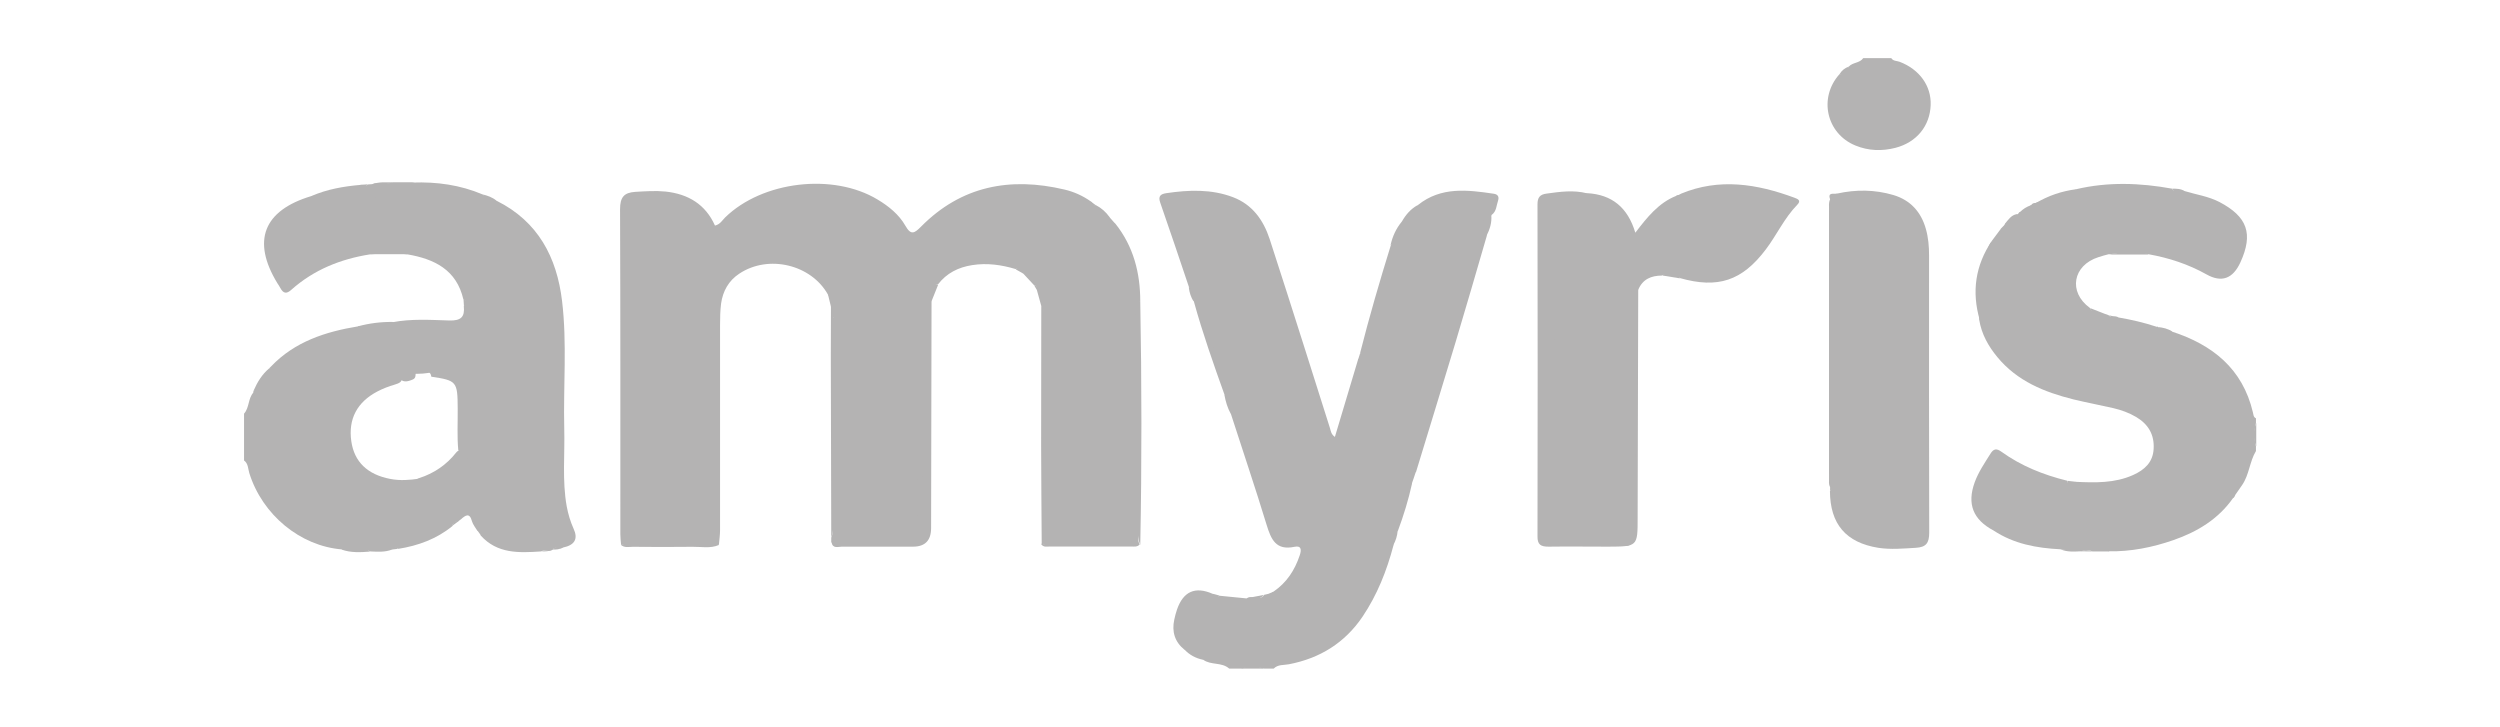 <?xml version="1.0" encoding="UTF-8"?>
<svg id="Capa_1" data-name="Capa 1" xmlns="http://www.w3.org/2000/svg" viewBox="0 0 172 50">
  <path d="m86.95,40.93c.11-.03.23-.06.34-.08.16.05.23-.07.33-.15.9-.61,1.46-1.47,1.8-2.49.13-.38.12-.69-.36-.59-1.28.27-1.61-.51-1.92-1.52-.78-2.56-1.64-5.09-2.46-7.64.24-.56.05-.97-.43-1.29-.76-2.12-1.51-4.25-2.11-6.42,0-.04,0-.07.01-.11.07-.3.19-.61-.14-.84-.07-.02-.13-.02-.2-.02-.66-1.95-1.31-3.91-1.99-5.85-.15-.44.03-.58.42-.64,1.55-.23,3.11-.29,4.6.28,1.33.51,2.08,1.57,2.51,2.87.81,2.47,1.59,4.95,2.38,7.42.59,1.86,1.18,3.73,1.77,5.59.06.19.07.42.34.61.54-1.79,1.06-3.55,1.59-5.31.09-.15.4-.23.15-.48.63-2.49,1.35-4.95,2.11-7.4.26-.28.51-.57.65-.94.16-.27.32-.52.61-.71.39-.25.63-.62.61-1.12,1.59-1.27,3.4-1.04,5.22-.77.27.04.37.21.29.46-.12.34-.1.75-.45,1-.33.43-.42.92-.33,1.44-.71,2.43-1.41,4.87-2.14,7.29-.9,2.99-1.82,5.97-2.73,8.96-.31.2-.26.52-.28.82-.24,1.09-.57,2.16-.96,3.21-.46.23-.34.63-.31,1.01-.46,1.75-1.12,3.41-2.13,4.91-1.22,1.8-2.93,2.86-5.06,3.27-.35.07-.76,0-1.05.3h-.64c-.54-.13-1.07-.13-1.61,0h-.81c-.51-.46-1.26-.22-1.79-.61-.22-.27-.07-.47.12-.68.38-.44.52-.97.21-1.47-.43-.69-.33-1.36-.13-2.06.06-.07.13-.11.22-.11.25.04.5,0,.74-.08.61.06,1.22.12,1.83.18.36-.27.87.22,1.2-.23Z" style="fill: #b4b3b3; stroke-width: 0px;"/>
  <path d="m139.74,14.12c.07-.13.19-.16.33-.16.09-.06.2-.09.3-.08.97.13,1.82-.08,2.46-.86,2.2-.52,4.41-.44,6.61-.04.22.38.56.1.84.16.81.25,1.65.36,2.42.76,1.92,1.01,2.34,2.18,1.44,4.15q-.78,1.7-2.33.83c-1.25-.7-2.59-1.14-4-1.39-.91-.16-1.82-.07-2.73,0-.23.06-.47.12-.7.2-1.77.56-2.11,2.4-.59,3.5.27.5.76.42,1.2.47l.07.02c.19.23.48-.01.68.16.88.15,1.75.35,2.6.63-.02.32.22.26.41.28.21.13.46-.1.67.06,2.8.91,4.87,2.55,5.58,5.56.04.15.03.33.21.41v.32c-.13.54-.13,1.07,0,1.61v.32c-.44.73-.46,1.63-.95,2.34-.16.24-.33.48-.5.72-.13,0-.17.05-.12.17-1.02,1.46-2.47,2.33-4.11,2.9-1.44.5-2.93.8-4.47.77-.6-.42-1.29-.26-1.91-.16-.48.07-.93.12-1.4.02-1.63-.08-3.2-.37-4.59-1.29h0c-1.42-.75-1.84-1.83-1.3-3.32.26-.71.68-1.32,1.08-1.96.22-.36.43-.38.76-.14,1.36.98,2.89,1.59,4.51,1.99.07.52.59.2.81.44.1,0,.21,0,.31,0-.13,0-.26,0-.39-.02-.15-.07-.28-.16-.13-.34,1.34.06,2.68.1,3.95-.47.78-.35,1.36-.87,1.41-1.79.06-.98-.36-1.7-1.2-2.2-.49-.29-1.02-.48-1.57-.61-.91-.21-1.83-.38-2.74-.6-2-.5-3.87-1.25-5.24-2.91-.62-.75-1.09-1.58-1.25-2.57-.06-1.8-.02-3.59.76-5.28.29-.16.55-.37.83-.56.47-.08.49-.09.25-.38-.12-.15-.12-.26-.06-.4.23-.27.42-.58.81-.65.13.05.11-.09.17-.13h0c.28-.13.8.12.77-.49Z" style="fill: #b4b3b3; stroke-width: 0px;"/>
  <path d="m17.46,26.85c.25-.57.57-1.09,1.05-1.5.13.04.18,0,.14-.14,1.63-1.71,3.75-2.39,6-2.76.46.33,1.04.2,1.53.43.21.1.48.13.57.39.31.86.93,1.62.9,2.6.08.4-.19.5-.49.59-.41.12-.81.27-1.19.47-1.4.73-2.02,1.9-1.8,3.43.2,1.41,1.11,2.29,2.68,2.59.67.13,1.33.08,2-.02.48.02.69.42.79.75.13.42.3.68.69.9.6.34.8.94.8,1.61-1.09.89-2.35,1.35-3.72,1.57-.16-.06-.32-.18-.44.05-.48.19-.98.15-1.48.13-.64-.28-1.29-.25-1.96-.14-2.88-.23-5.49-2.39-6.38-5.26-.09-.3-.07-.65-.36-.86v-3.22c.37-.41.27-1.04.64-1.45.12-.02.12-.07.05-.16Z" style="fill: #b4b3b3; stroke-width: 0px;"/>
  <path d="m127.2,4.58c.27-.3.75-.23.99-.58h1.93c.13.21.38.18.57.25,1.37.52,2.19,1.66,2.14,2.98-.05,1.43-.96,2.56-2.42,2.94-.93.24-1.86.21-2.76-.16-2-.82-2.55-3.29-1.09-4.91.38.03.48-.27.64-.52Z" style="fill: #b4b3b3; stroke-width: 0px;"/>
  <path d="m155.23,30.71c-.23-.54-.22-1.07,0-1.61v1.61Z" style="fill: #b4b3b3; stroke-width: 0px;"/>
  <path d="m85.36,46c.54-.23,1.07-.22,1.61,0h-1.61Z" style="fill: #b4b3b3; stroke-width: 0px;"/>
  <path d="m56.97,20.28c-1.15-2.08-4.1-2.79-6.11-1.45-.74.49-1.13,1.21-1.25,2.06-.06.48-.07.96-.07,1.44,0,4.71,0,9.42,0,14.13,0,.34-.05.69-.08,1.03-.04-.03-.08-.05-.12-.08-.24-.81-.12-1.65-.12-2.47-.02-4.11,0-8.23,0-12.31,0,.03,0,.05,0,.08,0,4.51,0,9,0,13.49,0,.34.01.68.07,1.02,0,.23-.13.34-.35.34-2.07-.04-4.14.11-6.21-.08-.02-.24-.05-.48-.05-.72,0-7.45.01-14.9-.02-22.36,0-.83.27-1.15,1.05-1.2.7-.04,1.39-.09,2.09-.02,1.55.17,2.74.88,3.39,2.34.35-.08.5-.36.7-.56,2.56-2.5,7.43-3.08,10.49-1.23.77.46,1.47,1.03,1.91,1.8.39.69.63.51,1.08.06,2.77-2.8,6.13-3.43,9.86-2.55.65.15,1.27.43,1.82.82.12.07.12.3.34.25.39.2.7.48.95.83-.11.36.18.37.4.45,1.24,1.56,1.71,3.38,1.71,5.34-.07.07-.13.15-.15.24-.07,5.2.03,10.41-.04,15.61-.01.96,0,.96-.96.96-1.79,0-3.59,0-5.38,0-.29-.19-.15-.49-.15-.73-.01-3.32-.04-6.64,0-9.95.03-1.72-.07-3.44-.02-5.16,0-.2.09-.43-.1-.61-.11-.39-.21-.77-.32-1.16.02-.14,0-.26-.17-.29-.26-.28-.53-.56-.79-.85-.05-.29-.24-.35-.5-.28-.97-.29-1.96-.43-2.98-.27-.96.15-1.76.55-2.36,1.33-.87.11-.69.88-.89,1.42-.33.23-.11.55-.12.83-.07.54-.02,1.08-.05,1.62-.16,3.18-.09,6.36-.1,9.55,0,1.07-.09,2.14.09,3.2.15.21-.05.41,0,.64.09.43-.15.72-.64.7-.87-.03-1.73.02-2.61-.08-.69-.08-1.4.18-2.11.05-.51-.52-.65-1.17-.66-1.87-.09-4.47-.02-8.94-.04-13.41.37-.77.15-1.4-.45-1.95Z" style="fill: #b4b3b3; stroke-width: 0px;"/>
  <path d="m25.46,17.5c-2.03.32-3.87,1.06-5.42,2.44-.33.3-.55.25-.75-.12-.06-.12-.14-.23-.21-.34-1.77-2.91-.96-5,2.34-5.99.5-.12.95-.01,1.42.21.95.46,1.67.16,1.96-.74.14-.14.37-.13.51-.27.09,0,.19-.02.28-.02.48-.03.85.1.91.74.55-.58,1.06-1.04,1.82-.61.02-.08-.03-.18.06-.24,1.66-.06,3.28.16,4.83.82.31.18.56.49.97.44,2.84,1.42,4.13,3.88,4.49,6.89.35,2.91.08,5.84.15,8.76.05,1.79-.15,3.59.17,5.37.1.53.25,1.04.47,1.53q.49,1.05-.72,1.3c-.21.16-.52-.14-.71.15h0c-.25.16-.56-.02-.82.12-1.5.1-3,.17-4.14-1.1.1-.22.03-.32-.22-.31-.13-.22-.31-.43-.38-.67-.16-.61-.44-.41-.75-.14-.14,0-.26-.03-.35-.14-.06-.11-.21-.08-.28-.16-.87-1.19-.8-1.49.46-2.27.16-.1.41-.25.34-.4-.26-.57.21-1.28-.36-1.77-.09-.96-.03-1.91-.04-2.87-.01-1.86-.06-1.93-1.8-2.19-.06-.09-.02.03-.03-.07-.07-.45-.84-.35-.73-.97.09-.47.28-.91.4-1.36.03-.1.03-.21.03-.31.19-.38.12-.59-.35-.6-.5-.01-1.01,0-1.51-.02-.27-.01-.56-.01-.5-.42,1.3-.25,2.61-.16,3.92-.12.78.02,1.07-.23.99-.98.13-.17.27-.33-.03-.47-.47-2.04-1.99-2.78-3.85-3.1-.86-.1-1.72-.08-2.57,0Z" style="fill: #b4b3b3; stroke-width: 0px;"/>
  <path d="m114.34,18.96c-.74,0-1.33.25-1.63.98-.25.41-.28.95-.83,1.18-.16.07-.22.48.08.61.25.12.4.24.37.52-.01,5.01.04,10.02-.03,15.03-.13.33-.42.27-.68.27-1.39,0-2.79-.02-4.18.01-.67.02-.91-.28-.9-.91,0-1.47,0-2.95,0-4.42,0-4.61,0-9.22,0-13.83,0-1.28.16-2.54.03-3.83-.11-1.06.23-1.28,1.33-1.1.46.08.89,0,1.31-.18,1.69.1,2.78.98,3.3,2.72.82-1.07,1.6-2.05,2.8-2.53.09-.1.26,0,.33-.15,2.64-1.1,5.24-.68,7.81.27.21.08.51.18.2.49-.89.91-1.41,2.08-2.17,3.08-1.62,2.14-3.28,2.71-5.91,1.96-.36-.41-.8-.24-1.23-.2Z" style="fill: #b4b3b3; stroke-width: 0px;"/>
  <path d="m126.38,13.32c1.31-.29,2.61-.28,3.89.1,1.17.35,1.9,1.16,2.23,2.33.17.6.22,1.21.22,1.83,0,6.36-.01,12.71.01,19.07,0,.72-.22,1-.93,1.04-.86.05-1.71.13-2.57,0-2.23-.36-3.32-1.63-3.33-3.91.1-.11.15-.25.14-.4-.09-.78-.04-1.56-.04-2.35-.01-5.26.01-10.52,0-15.78-.06-.68-.33-1.4.38-1.93Z" style="fill: #b4b3b3; stroke-width: 0px;"/>
  <path d="m109.2,13.3c-.09.19-.19.39-.27.58-.2.47-.5.52-.88.2-.25-.21-.52-.46-.85-.26-.32.19-.36.64-.23.87.97,1.71-.28,3.35-.08,5.06.21,1.75.05,3.53.05,5.3s0,3.54,0,5.31c0,1.77,0,3.54,0,5.31,0,1.77,0,1.8,1.79,1.77,1.12-.02,2.25.16,3.36-.15.1-.1.21-.2.23-.35.03-4.85,0-9.7.01-14.54-.06-.14.16-.46-.24-.39-.65-.26-.77-.72-.27-1.15.33-.29.16-1.06.89-.93-.01,5.23-.03,10.45-.04,15.68,0,1.99,0,1.99-2.03,2-1.37,0-2.74-.02-4.1,0-.53,0-.77-.13-.76-.72.02-7.61.01-15.22,0-22.83,0-.47.16-.68.62-.74.93-.13,1.86-.26,2.79-.02Z" style="fill: #b4b3b3; stroke-width: 0px;"/>
  <path d="m27.01,22.16c.87.01,1.75.01,2.62.04.39.01.88,0,.89.55,0,.56-.48.53-.88.56-.87.53-.85,1.46-1.03,2.3-.04.17.03.38-.19.49-.39.17-.77.27-1.02-.21-.4-.53-.65-1.16-.88-1.75-.29-.72-.7-1.02-1.4-1.05-.44-.02-.54-.26-.49-.64.78-.21,1.57-.31,2.37-.3Z" style="fill: #b4b3b3; stroke-width: 0px;"/>
  <path d="m58.15,37.45c1.29-.11,2.57-.13,3.86.01.81.09,1.2-.29,1.13-1.11.37-.53.17-1.13.17-1.69-.01-2.91,0-5.83.01-8.74,0-.37-.22-.93.44-1.08.14.12.1.28.11.43,0,3.69,0,7.37,0,11.06,0-3.71,0-7.41,0-11.12-.54-1.06-.39-2.19-.32-3.31.07-.27.09-.54.08-.82,0-.26.06-.56.46-.34-.01,5.2-.02,10.39-.03,15.59q0,1.28-1.24,1.28c-1.64,0-3.27,0-4.9,0-.25,0-.62.16-.71-.29.43-.73.66-.02.96.14Z" style="fill: #b4b3b3; stroke-width: 0px;"/>
  <path d="m31.9,31.03c.33.44.28,1.08.77,1.46.18.14.08.42-.08.58-.17.17-.36.32-.57.43-1.16.57-1.16.56-.6,1.72.17-.06.22,0,.16.16.05.11.11.21.16.32-.06.05-.12.1-.19.15-.22.02-.38.12-.46.34h0c-.53-.53-.88-1.26-1.73-1.41-.29-.05-.36-.37-.32-.65.05-.34-.08-.56-.37-.7-.2-.26-.13-.43.18-.54,1.02-.33,1.87-.91,2.54-1.76.15-.19.32-.15.51-.11Z" style="fill: #b4b3b3; stroke-width: 0px;"/>
  <path d="m64.08,20.74c-.25.34-.14.77-.3,1.13.13,1.02.13,2.04,0,3.05-.26.52-.32,1.07-.32,1.64.01,2.92.02,5.84.04,8.77,0,.4-.05.75-.36,1.02.04-4.03-.08-8.06.06-12.08.03-.85-.04-1.7-.06-2.56.26-.21.15-.56.32-.8-.17-1.27.09-1.58,1.08-1.31l-.46,1.15Z" style="fill: #b4b3b3; stroke-width: 0px;"/>
  <path d="m83.26,41.33c-.13.41-.18.8.08,1.21.76,1.16.56,2.09-.58,2.85-.49-.1-.92-.33-1.26-.69-.06-.08-.07-.18-.08-.27-.07-.08.02-.21-.09-.28-.53-.66-.53-1.08.04-1.64.32-.32.55-.71.81-1.08.34-.49.69-.5,1.08-.09Z" style="fill: #b4b3b3; stroke-width: 0px;"/>
  <path d="m58.15,37.45c-.32-.05-.64-.09-.96-.14,0-.11,0-.22,0-.32.14-.28.07-.58.07-.87,0-4.73,0-9.46,0-14.18.2-.28.31-.15.4.09,0,3.82.02,7.65,0,11.47-.01,1.35.04,2.67.49,3.95Z" style="fill: #b4b3b3; stroke-width: 0px;"/>
  <path d="m83.26,41.33c-.23.05-.53.09-.61.32-.22.63-.65,1.02-1.2,1.39-.4.27-.21.65.19.87.22.21.35.43,0,.64-.05.05-.1.1-.15.15-.67-.54-.88-1.25-.7-2.07.05-.23.11-.47.19-.7q.65-1.86,2.44-1.08c.18.16.18.32,0,.48-.05,0-.11,0-.16,0Z" style="fill: #b4b3b3; stroke-width: 0px;"/>
  <path d="m24.98,13.01c.23,1.06.07,1.17-.97,1.31-1.04.14-1.77-.42-2.59-.83,1.08-.47,2.22-.67,3.39-.77.09.08.18.16.17.3Z" style="fill: #b4b3b3; stroke-width: 0px;"/>
  <path d="m71.82,37.45c1.69,0,3.38.01,5.07,0,1.06,0,1.21-.15,1.21-1.22,0-4.69,0-9.39,0-14.08,0-.48-.03-.97.16-1.43.16.28.07.58.07.87,0,5,0,10.01,0,15.01,0,.29-.08.59.08.86-.17.19-.39.14-.6.14-1.86,0-3.71,0-5.57,0-.2,0-.43.07-.59-.14.04-.12.08-.12.15-.02Z" style="fill: #b4b3b3; stroke-width: 0px;"/>
  <path d="m49.13,22.18l.03-.51s.06,0,.09,0c.01.12.03.24.04.36.15.28.07.58.07.87,0,4.53,0,9.06,0,13.59,0,.29-.05.59.05.88.01.04.03.09.04.13-.59.25-1.21.11-1.81.12-1.36.02-2.73.01-4.09,0-.28,0-.59.09-.84-.14,1.74,0,3.47,0,5.21,0,.43,0,.87.03,1.2-.32-.11-.14-.08-.31-.08-.46,0-4.68,0-9.36,0-14.04,0-.16-.03-.32.08-.46Z" style="fill: #b4b3b3; stroke-width: 0px;"/>
  <path d="m126.38,13.32c.08.09.52.05.25.2-.65.36-.5.9-.54,1.42.12.17.08.36.08.54,0,5.86,0,11.72,0,17.58,0,.18.05.38-.08.54-.06.06-.12.11-.18.17,0-.09,0-.17,0-.26-.11-.2-.07-.42-.07-.63,0-6.15,0-12.3,0-18.45,0-.24-.04-.48.07-.71-.18-.51.23-.36.46-.4Z" style="fill: #b4b3b3; stroke-width: 0px;"/>
  <path d="m125.92,13.73c0,6.6,0,13.2,0,19.79-.03-.29-.08-.58-.08-.87,0-6.02,0-12.03,0-18.05,0-.29.06-.58.08-.87Z" style="fill: #b4b3b3; stroke-width: 0px;"/>
  <path d="m71.82,37.45s-.1.01-.15.02c-.01-2.27-.04-4.55-.04-6.82,0-3.18,0-6.37.01-9.55.27-.2.16.1.17.15.09,1.55.23,3.13.14,4.64-.22,3.86,0,7.71-.13,11.56Z" style="fill: #b4b3b3; stroke-width: 0px;"/>
  <path d="m28.36,12.55c.28.07.57.14,1.01.24-.47.27-.85.23-1.2.12-.6-.19-.92.04-1.06.62-.1.42-.26.79-.79.7-.54-.09-.53-.52-.49-.94.03-.26-.04-.47-.26-.63,0,0,.02.01.02.01.48-.18.99.04,1.46-.13.43,0,.87,0,1.3,0Z" style="fill: #b4b3b3; stroke-width: 0px;"/>
  <path d="m78.44,37.47c-.19-.46-.16-.94-.16-1.42,0-5.1,0-10.21,0-15.31.06,0,.11,0,.17,0,.1,5.58.11,11.16,0,16.74Z" style="fill: #b4b3b3; stroke-width: 0px;"/>
  <path d="m137.06,16.72c-.54,1.69-.53,3.45-.66,5.19,0,.05-.12.08-.19.12-.57-1.95-.31-3.77.83-5.46.04.03.06.06.05.1-.01.04-.02.06-.04.06Z" style="fill: #b4b3b3; stroke-width: 0px;"/>
  <path d="m57.34,21.86c0,4.57,0,9.13,0,13.7,0,.48.02.96-.15,1.42-.01-4.16-.02-8.32-.03-12.49,0-1.15,0-2.29.01-3.44.65.14.57.44.18.8Z" style="fill: #b4b3b3; stroke-width: 0px;"/>
  <path d="m142.83,13.02c-.08,1.3-.26,1.44-1.61,1.24-.39-.06-.77-.19-1.15-.29.85-.51,1.78-.82,2.76-.95Z" style="fill: #b4b3b3; stroke-width: 0px;"/>
  <path d="m97.54,14.11c.52.8.47,1.08-.32,1.5-.28.15-.45.36-.6.62-.56-.24-.11-.66-.17-.99.27-.47.61-.87,1.09-1.13Z" style="fill: #b4b3b3; stroke-width: 0px;"/>
  <path d="m141.78,37.8c.82.08,1.54-.51,2.39-.34.37.08.74.07.92.48-.38,0-.76,0-1.13,0-.26-.12-.53-.1-.79-.01-.47.02-.94.06-1.39-.13Z" style="fill: #b4b3b3; stroke-width: 0px;"/>
  <path d="m57.34,21.86c-.06-.27-.12-.54-.18-.8-.06-.26-.13-.52-.19-.78.8.21,1.11.99.69,1.75-.11-.05-.21-.11-.32-.16Z" style="fill: #b4b3b3; stroke-width: 0px;"/>
  <path d="m102.27,16.23c-.43-.45.04-1.11-.35-1.58-.02-.02.05-.17.1-.18.3-.1.41.16.58.32.05.52-.1.99-.33,1.44Z" style="fill: #b4b3b3; stroke-width: 0px;"/>
  <path d="m139.74,14.12c.25.1.68.08.53.52-.11.32-.44.24-.7.18-.21-.05-.4-.14-.61-.21.21-.23.48-.39.77-.49Z" style="fill: #b4b3b3; stroke-width: 0px;"/>
  <path d="m96.45,15.24c.06.33.12.66.17.99-.29.25-.58.5-.95.64.13-.6.38-1.15.78-1.63Z" style="fill: #b4b3b3; stroke-width: 0px;"/>
  <path d="m84.24,27.17c.4-.06.61.16.7.5.09.32.16.65-.27.79-.22-.41-.35-.84-.43-1.29Z" style="fill: #b4b3b3; stroke-width: 0px;"/>
  <path d="m23.5,37.81c.7-.61,1.34-.35,1.96.14-.66.05-1.32.09-1.96-.14Z" style="fill: #b4b3b3; stroke-width: 0px;"/>
  <path d="m95.85,37.52c-.62-.24-.4-.75-.26-1.11.12-.3.38,0,.57.1-.03.36-.13.69-.31,1.01Z" style="fill: #b4b3b3; stroke-width: 0px;"/>
  <path d="m137.99,15.39c.42.21.58.54.38.98-.1.21-.23.48-.52.18-.3-.22-.14-.54-.19-.82.11-.11.22-.23.33-.34Z" style="fill: #b4b3b3; stroke-width: 0px;"/>
  <path d="m137.66,15.74c.25.23.29.51.19.82-.24.15-.5.25-.79.16,0-.05,0-.1-.02-.15.21-.28.41-.55.62-.83Z" style="fill: #b4b3b3; stroke-width: 0px;"/>
  <path d="m114.34,18.96c.11-.07.23-.14.33-.22q.69-.5.9.41l-1.23-.2Z" style="fill: #b4b3b3; stroke-width: 0px;"/>
  <path d="m25.46,17.5c.65-.3,1.4.03,2.05-.39.2-.13.4.17.52.38-.86,0-1.72,0-2.57,0Z" style="fill: #b4b3b3; stroke-width: 0px;"/>
  <path d="m145.09,17.51c.91-.12,1.82-.5,2.73,0-.91,0-1.82,0-2.73,0Z" style="fill: #b4b3b3; stroke-width: 0px;"/>
  <path d="m76.73,15.39c-.23.08-.5.36-.7.03-.14-.24.12-.37.3-.48.13.15.26.3.4.45Z" style="fill: #b4b3b3; stroke-width: 0px;"/>
  <path d="m142.84,33.16c.05.1.11.2.16.29.12.05.12.1,0,.15-.38.01-.91.24-.76-.52.2.02.4.05.6.07Z" style="fill: #b4b3b3; stroke-width: 0px;"/>
  <path d="m115.63,13.35c.15.17.38.31.28.59-.02.06-.11.14-.17.13-.34-.04-.3-.38-.44-.57.11-.05.22-.1.33-.15Z" style="fill: #b4b3b3; stroke-width: 0px;"/>
  <path d="m34.16,13.81c-.75.79-.63-.33-.97-.44.35.09.69.2.97.44Z" style="fill: #b4b3b3; stroke-width: 0px;"/>
  <path d="m32.86,36.52c.18-.14.42-.35.57-.05.14.28-.17.3-.35.36-.07-.1-.14-.21-.22-.31Z" style="fill: #b4b3b3; stroke-width: 0px;"/>
  <path d="m148.79,22.99c-.14.14-.3.27-.48.1-.22-.21-.13-.43.06-.62.04,0,.07,0,.1.02.09.17.42.2.32.49Z" style="fill: #b4b3b3; stroke-width: 0px;"/>
  <path d="m145.01,21.67c-.52.14-.99.16-1.2-.47.4.16.8.32,1.2.47Z" style="fill: #b4b3b3; stroke-width: 0px;"/>
  <path d="m69.88,18.53c.25-.22.55-.25.75,0,.14.16-.13.22-.25.28-.17-.09-.33-.18-.5-.28Z" style="fill: #b4b3b3; stroke-width: 0px;"/>
  <path d="m150.29,13.14c-.41.66-.62.23-.84-.16.29,0,.58,0,.84.16Z" style="fill: #b4b3b3; stroke-width: 0px;"/>
  <path d="m148.79,22.99c-.11-.16-.21-.33-.32-.49.35.04.68.11.98.31-.21.11-.38.33-.66.18Z" style="fill: #b4b3b3; stroke-width: 0px;"/>
  <path d="m153.66,34.27c-.15-.11-.46-.19-.26-.41.15-.16.27.12.38.24-.04.06-.08.11-.12.17Z" style="fill: #b4b3b3; stroke-width: 0px;"/>
  <path d="m127.2,4.58c-.06.36-.17.65-.64.52.15-.25.36-.42.64-.52Z" style="fill: #b4b3b3; stroke-width: 0px;"/>
  <path d="m93.57,24.28c.15.1.39.16.29.4-.07.17-.28.1-.43.09.05-.16.1-.32.15-.48Z" style="fill: #b4b3b3; stroke-width: 0px;"/>
  <path d="m97.12,33.31c-.12-.34-.14-.66.28-.82-.09.27-.18.55-.28.82Z" style="fill: #b4b3b3; stroke-width: 0px;"/>
  <path d="m18.65,25.22c.12.06.41.02.33.19-.09.19-.31,0-.47-.06.05-.05.09-.09.14-.14Z" style="fill: #b4b3b3; stroke-width: 0px;"/>
  <path d="m17.46,26.85c.14,0,.39-.09.37.09-.03.26-.27.09-.42.07.02-.05.03-.1.05-.16Z" style="fill: #b4b3b3; stroke-width: 0px;"/>
  <path d="m27.07,12.55c-.48.17-.97.13-1.46.13.47-.19.97-.13,1.46-.13Z" style="fill: #b4b3b3; stroke-width: 0px;"/>
  <path d="m31.89,20.6c.39.13.38.29.03.47-.01-.16-.02-.31-.03-.47Z" style="fill: #b4b3b3; stroke-width: 0px;"/>
  <path d="m86.95,40.93c-.33.43-.79.2-1.2.23.4-.08.8-.16,1.2-.23Z" style="fill: #b4b3b3; stroke-width: 0px;"/>
  <path d="m82.12,20.75c-.18-.3-.29-.62-.33-.97l.06-.03c.3-.18.48-.13.47.25,0,.23-.03.46-.16.66-.02.03-.03.06-.05.08Z" style="fill: #b4b3b3; stroke-width: 0px;"/>
  <path d="m24.98,13.01c-.16-.04-.49.01-.17-.3.16,0,.33-.02.49-.03-.11.11-.22.22-.32.33Z" style="fill: #b4b3b3; stroke-width: 0px;"/>
  <path d="m87.61,40.7c-.04.11-.06.27-.14.32-.1.06-.15-.08-.18-.17.11-.05.22-.1.33-.15Z" style="fill: #b4b3b3; stroke-width: 0px;"/>
  <path d="m83.43,41.33c0-.16,0-.32,0-.48.16.04.33.09.49.13-.16.12-.33.23-.49.35Z" style="fill: #b4b3b3; stroke-width: 0px;"/>
  <path d="m75.38,14.11c-.26.12-.34,0-.34-.25.11.08.22.17.34.25Z" style="fill: #b4b3b3; stroke-width: 0px;"/>
  <path d="m31.1,36.19c.06-.24.19-.38.46-.34-.15.11-.3.23-.46.34Z" style="fill: #b4b3b3; stroke-width: 0px;"/>
  <path d="m138.97,14.62c0,.11-.01.23-.02.34-.05-.07-.1-.14-.15-.21.06-.04.11-.09.17-.13Z" style="fill: #b4b3b3; stroke-width: 0px;"/>
  <path d="m26.94,37.81c.1-.42.29-.13.44-.05-.15.02-.3.03-.44.05Z" style="fill: #b4b3b3; stroke-width: 0px;"/>
  <path d="m38.02,37.81c.2-.23.45-.21.71-.15-.22.14-.46.16-.71.15Z" style="fill: #b4b3b3; stroke-width: 0px;"/>
  <path d="m145.77,21.85c-.25.03-.49.04-.68-.16.23.05.45.1.68.16Z" style="fill: #b4b3b3; stroke-width: 0px;"/>
  <path d="m71.16,19.65c.22,0,.22.13.17.29-.06-.1-.11-.19-.17-.29Z" style="fill: #b4b3b3; stroke-width: 0px;"/>
  <path d="m143.16,37.93c.27-.11.53-.1.79.01-.26,0-.53,0-.79-.01Z" style="fill: #b4b3b3; stroke-width: 0px;"/>
  <path d="m37.22,37.93c.27-.04.54-.08.82-.13-.26.14-.53.15-.82.13Z" style="fill: #b4b3b3; stroke-width: 0px;"/>
  <path d="m82.17,20.67c-.04-.33-.08-.65-.31-.91.16-.19.37-.3.53-.08.28.38.05.7-.22.99Z" style="fill: #b4b3b3; stroke-width: 0px;"/>
  <path d="m83.48,23.84s.04-.03.06-.03c.02,0,.03.03.05.05-.03.02-.07.04-.1.05,0-.02,0-.05-.01-.07Z" style="fill: #b4b3b3; stroke-width: 0px;"/>
  <path d="m95.23,19.8s-.02.04-.04.06c-.03-.03-.06-.05-.08-.08,0,0,.02-.04.03-.06.03.03.05.05.08.08Z" style="fill: #b4b3b3; stroke-width: 0px;"/>
  <path d="m143,33.61c0-.05,0-.1,0-.15.36,0,.73,0,1.09,0,0,.05,0,.1,0,.15h-1.1Z" style="fill: #b4b3b3; stroke-width: 0px;"/>
  <path d="m137.19,36.52c.06-.08.12-.16.19-.24.03.03.05.06.08.09-.09.05-.18.1-.27.15,0,0,0,0,0,0Z" style="fill: #b4b3b3; stroke-width: 0px;"/>
  <polygon points="146.63 33.47 146.59 33.45 146.63 33.42 146.63 33.47" style="fill: #b4b3b3; stroke-width: 0px;"/>
  <path d="m49.42,37.36c-.17-.41-.13-.84-.13-1.27,0-4.69,0-9.38,0-14.06.05.32.14.63.14.95,0,4.8,0,9.59,0,14.39Z" style="fill: #b4b3b3; stroke-width: 0px;"/>
  <path d="m49.13,22.18c0,4.99,0,9.98,0,14.96-.16-.41-.16-.84-.16-1.26,0-4.14,0-8.29,0-12.43,0-.43,0-.86.16-1.26Z" style="fill: #b4b3b3; stroke-width: 0px;"/>
  <path d="m66.72,14.18c-.09-.07-.17-.1-.19-.15-.02-.04.04-.11.07-.17.06.03.14.06.17.11.02.04-.03.12-.05.21Z" style="fill: #b4b3b3; stroke-width: 0px;"/>
  <path d="m63.46,20.9c.1.35,0,.62-.32.8.01-.31.07-.59.32-.8Z" style="fill: #b4b3b3; stroke-width: 0px;"/>
  <polygon points="43.43 14.16 43.38 14.14 43.42 14.11 43.43 14.16" style="fill: #b4b3b3; stroke-width: 0px;"/>
  <path d="m29.81,25.58c-.47.14-.96.14-1.45.14-.16-.63-.03-1.25.07-1.86.11-.68.74-.51,1.22-.55-.02.32,0,.65-.07.95-.11.44-.22.83.33,1.06.1.04-.02.18-.09.26Z" style="fill: #b4b3b3; stroke-width: 0px;"/>
  <path d="m31.58,35.38c-.05-.05-.11-.11-.16-.16.09-.07.16-.23.29-.08.02.03-.08.16-.13.24Z" style="fill: #b4b3b3; stroke-width: 0px;"/>
  <path d="m112.08,22.02c.04-.3-.08-.64.18-.93.24.31.16.68.28.99-.11.29-.05.58-.05.87,0,4.49,0,8.99,0,13.48,0,.29.09.59-.08.86-.11,0-.21,0-.32,0,0-5.1,0-10.19,0-15.29Z" style="fill: #b4b3b3; stroke-width: 0px;"/>
  <path d="m126.09,33.61c0-6.22,0-12.44,0-18.66.17.43.16.89.16,1.35,0,5.32,0,10.65,0,15.97,0,.45.01.91-.16,1.35Z" style="fill: #b4b3b3; stroke-width: 0px;"/>
  <path d="m112.4,37.31c0-4.62,0-9.25,0-13.87,0-.45-.03-.91.13-1.35,0,4.82.01,9.63.02,14.45,0,.27.02.54-.16.77Z" style="fill: #b4b3b3; stroke-width: 0px;"/>
  <path d="m63.89,25.24v11.22s-.07,0-.11,0v-11.22s.03-.1.05-.14c.02.05.04.09.06.14Z" style="fill: #b4b3b3; stroke-width: 0px;"/>
  <path d="m63.89,25.24s-.07,0-.11,0c0-.11,0-.21,0-.32,0-1.02,0-2.04,0-3.05.27,1.12.11,2.25.11,3.37Z" style="fill: #b4b3b3; stroke-width: 0px;"/>
  <path d="m81.65,44.55c0-.21,0-.43,0-.64.28.06.68.05.64.45-.04.4-.39.24-.64.19Z" style="fill: #b4b3b3; stroke-width: 0px;"/>
</svg>
